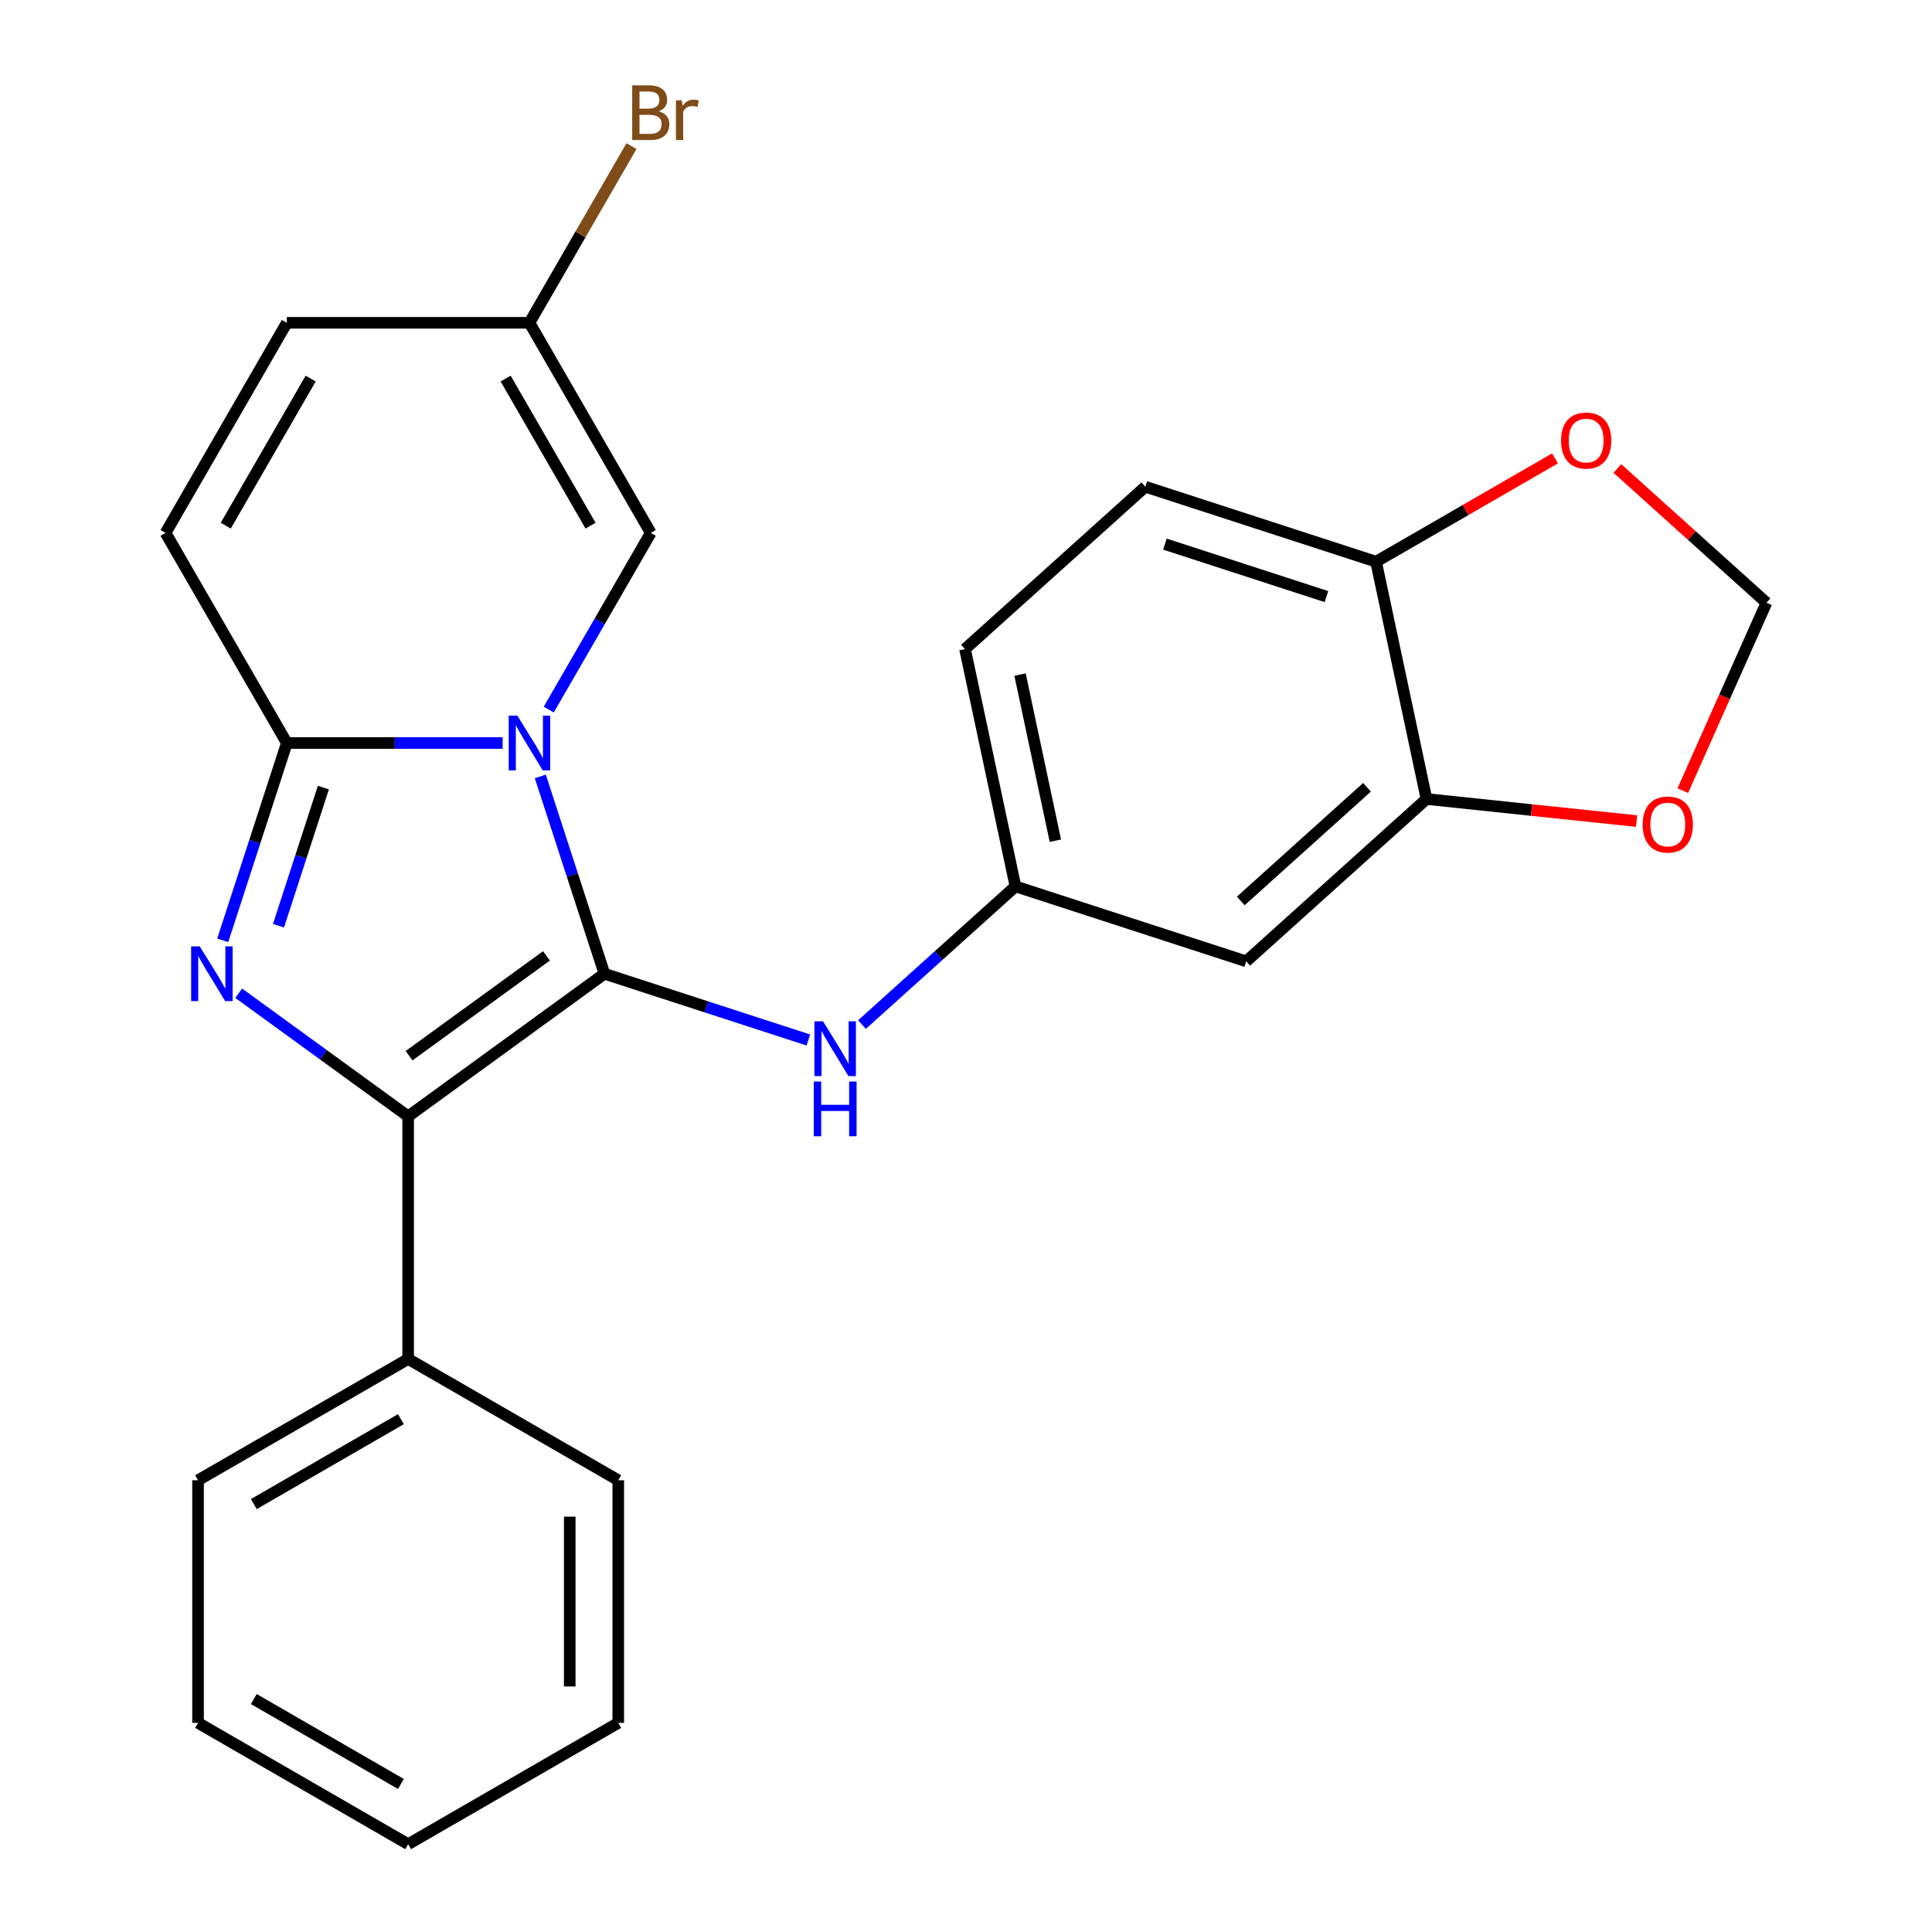 <?xml version='1.0' encoding='iso-8859-1'?>
<svg version='1.1' baseProfile='full'
              xmlns='http://www.w3.org/2000/svg'
                      xmlns:rdkit='http://www.rdkit.org/xml'
                      xmlns:xlink='http://www.w3.org/1999/xlink'
                  xml:space='preserve'
width='1000px' height='1000px' viewBox='0 0 1000 1000'>
<!-- END OF HEADER -->
<rect style='opacity:1.0;fill:#FFFFFF;stroke:none' width='1000' height='1000' x='0' y='0'> </rect>
<path class='bond-0' d='M 279.668,401.878 L 296.26,452.943' style='fill:none;fill-rule:evenodd;stroke:#0000FF;stroke-width:6px;stroke-linecap:butt;stroke-linejoin:miter;stroke-opacity:1' />
<path class='bond-0' d='M 296.26,452.943 L 312.852,504.008' style='fill:none;fill-rule:evenodd;stroke:#000000;stroke-width:6px;stroke-linecap:butt;stroke-linejoin:miter;stroke-opacity:1' />
<path class='bond-3' d='M 260.168,384.579 L 204.32,384.579' style='fill:none;fill-rule:evenodd;stroke:#0000FF;stroke-width:6px;stroke-linecap:butt;stroke-linejoin:miter;stroke-opacity:1' />
<path class='bond-3' d='M 204.32,384.579 L 148.472,384.579' style='fill:none;fill-rule:evenodd;stroke:#000000;stroke-width:6px;stroke-linecap:butt;stroke-linejoin:miter;stroke-opacity:1' />
<path class='bond-4' d='M 284.035,367.28 L 310.435,321.554' style='fill:none;fill-rule:evenodd;stroke:#0000FF;stroke-width:6px;stroke-linecap:butt;stroke-linejoin:miter;stroke-opacity:1' />
<path class='bond-4' d='M 310.435,321.554 L 336.835,275.828' style='fill:none;fill-rule:evenodd;stroke:#000000;stroke-width:6px;stroke-linecap:butt;stroke-linejoin:miter;stroke-opacity:1' />
<path class='bond-2' d='M 312.852,504.008 L 211.26,577.82' style='fill:none;fill-rule:evenodd;stroke:#000000;stroke-width:6px;stroke-linecap:butt;stroke-linejoin:miter;stroke-opacity:1' />
<path class='bond-2' d='M 282.851,494.761 L 211.736,546.429' style='fill:none;fill-rule:evenodd;stroke:#000000;stroke-width:6px;stroke-linecap:butt;stroke-linejoin:miter;stroke-opacity:1' />
<path class='bond-5' d='M 312.852,504.008 L 365.627,521.156' style='fill:none;fill-rule:evenodd;stroke:#000000;stroke-width:6px;stroke-linecap:butt;stroke-linejoin:miter;stroke-opacity:1' />
<path class='bond-5' d='M 365.627,521.156 L 418.402,538.303' style='fill:none;fill-rule:evenodd;stroke:#0000FF;stroke-width:6px;stroke-linecap:butt;stroke-linejoin:miter;stroke-opacity:1' />
<path class='bond-1' d='M 115.288,486.709 L 131.88,435.644' style='fill:none;fill-rule:evenodd;stroke:#0000FF;stroke-width:6px;stroke-linecap:butt;stroke-linejoin:miter;stroke-opacity:1' />
<path class='bond-1' d='M 131.88,435.644 L 148.472,384.579' style='fill:none;fill-rule:evenodd;stroke:#000000;stroke-width:6px;stroke-linecap:butt;stroke-linejoin:miter;stroke-opacity:1' />
<path class='bond-1' d='M 144.152,479.15 L 155.766,443.405' style='fill:none;fill-rule:evenodd;stroke:#0000FF;stroke-width:6px;stroke-linecap:butt;stroke-linejoin:miter;stroke-opacity:1' />
<path class='bond-1' d='M 155.766,443.405 L 167.38,407.659' style='fill:none;fill-rule:evenodd;stroke:#000000;stroke-width:6px;stroke-linecap:butt;stroke-linejoin:miter;stroke-opacity:1' />
<path class='bond-25' d='M 123.547,514.092 L 167.403,545.956' style='fill:none;fill-rule:evenodd;stroke:#0000FF;stroke-width:6px;stroke-linecap:butt;stroke-linejoin:miter;stroke-opacity:1' />
<path class='bond-25' d='M 167.403,545.956 L 211.26,577.82' style='fill:none;fill-rule:evenodd;stroke:#000000;stroke-width:6px;stroke-linecap:butt;stroke-linejoin:miter;stroke-opacity:1' />
<path class='bond-14' d='M 211.26,577.82 L 211.26,703.395' style='fill:none;fill-rule:evenodd;stroke:#000000;stroke-width:6px;stroke-linecap:butt;stroke-linejoin:miter;stroke-opacity:1' />
<path class='bond-6' d='M 148.472,384.579 L 85.684,275.828' style='fill:none;fill-rule:evenodd;stroke:#000000;stroke-width:6px;stroke-linecap:butt;stroke-linejoin:miter;stroke-opacity:1' />
<path class='bond-8' d='M 336.835,275.828 L 274.047,167.076' style='fill:none;fill-rule:evenodd;stroke:#000000;stroke-width:6px;stroke-linecap:butt;stroke-linejoin:miter;stroke-opacity:1' />
<path class='bond-8' d='M 305.667,272.072 L 261.715,195.946' style='fill:none;fill-rule:evenodd;stroke:#000000;stroke-width:6px;stroke-linecap:butt;stroke-linejoin:miter;stroke-opacity:1' />
<path class='bond-12' d='M 446.161,530.316 L 485.882,494.551' style='fill:none;fill-rule:evenodd;stroke:#0000FF;stroke-width:6px;stroke-linecap:butt;stroke-linejoin:miter;stroke-opacity:1' />
<path class='bond-12' d='M 485.882,494.551 L 525.602,458.787' style='fill:none;fill-rule:evenodd;stroke:#000000;stroke-width:6px;stroke-linecap:butt;stroke-linejoin:miter;stroke-opacity:1' />
<path class='bond-26' d='M 85.684,275.828 L 148.472,167.076' style='fill:none;fill-rule:evenodd;stroke:#000000;stroke-width:6px;stroke-linecap:butt;stroke-linejoin:miter;stroke-opacity:1' />
<path class='bond-26' d='M 116.853,272.072 L 160.804,195.946' style='fill:none;fill-rule:evenodd;stroke:#000000;stroke-width:6px;stroke-linecap:butt;stroke-linejoin:miter;stroke-opacity:1' />
<path class='bond-7' d='M 738.352,413.565 L 645.031,497.592' style='fill:none;fill-rule:evenodd;stroke:#000000;stroke-width:6px;stroke-linecap:butt;stroke-linejoin:miter;stroke-opacity:1' />
<path class='bond-7' d='M 707.549,407.505 L 642.224,466.324' style='fill:none;fill-rule:evenodd;stroke:#000000;stroke-width:6px;stroke-linecap:butt;stroke-linejoin:miter;stroke-opacity:1' />
<path class='bond-13' d='M 738.352,413.565 L 792.726,419.28' style='fill:none;fill-rule:evenodd;stroke:#000000;stroke-width:6px;stroke-linecap:butt;stroke-linejoin:miter;stroke-opacity:1' />
<path class='bond-13' d='M 792.726,419.28 L 847.1,424.995' style='fill:none;fill-rule:evenodd;stroke:#FF0000;stroke-width:6px;stroke-linecap:butt;stroke-linejoin:miter;stroke-opacity:1' />
<path class='bond-27' d='M 738.352,413.565 L 712.243,290.734' style='fill:none;fill-rule:evenodd;stroke:#000000;stroke-width:6px;stroke-linecap:butt;stroke-linejoin:miter;stroke-opacity:1' />
<path class='bond-10' d='M 274.047,167.076 L 148.472,167.076' style='fill:none;fill-rule:evenodd;stroke:#000000;stroke-width:6px;stroke-linecap:butt;stroke-linejoin:miter;stroke-opacity:1' />
<path class='bond-18' d='M 274.047,167.076 L 300.447,121.35' style='fill:none;fill-rule:evenodd;stroke:#000000;stroke-width:6px;stroke-linecap:butt;stroke-linejoin:miter;stroke-opacity:1' />
<path class='bond-18' d='M 300.447,121.35 L 326.847,75.624' style='fill:none;fill-rule:evenodd;stroke:#7F4C19;stroke-width:6px;stroke-linecap:butt;stroke-linejoin:miter;stroke-opacity:1' />
<path class='bond-9' d='M 645.031,497.592 L 525.602,458.787' style='fill:none;fill-rule:evenodd;stroke:#000000;stroke-width:6px;stroke-linecap:butt;stroke-linejoin:miter;stroke-opacity:1' />
<path class='bond-11' d='M 712.243,290.734 L 592.814,251.929' style='fill:none;fill-rule:evenodd;stroke:#000000;stroke-width:6px;stroke-linecap:butt;stroke-linejoin:miter;stroke-opacity:1' />
<path class='bond-11' d='M 686.568,308.799 L 602.968,281.636' style='fill:none;fill-rule:evenodd;stroke:#000000;stroke-width:6px;stroke-linecap:butt;stroke-linejoin:miter;stroke-opacity:1' />
<path class='bond-15' d='M 712.243,290.734 L 758.55,263.999' style='fill:none;fill-rule:evenodd;stroke:#000000;stroke-width:6px;stroke-linecap:butt;stroke-linejoin:miter;stroke-opacity:1' />
<path class='bond-15' d='M 758.55,263.999 L 804.856,237.265' style='fill:none;fill-rule:evenodd;stroke:#FF0000;stroke-width:6px;stroke-linecap:butt;stroke-linejoin:miter;stroke-opacity:1' />
<path class='bond-19' d='M 525.602,458.787 L 499.494,335.956' style='fill:none;fill-rule:evenodd;stroke:#000000;stroke-width:6px;stroke-linecap:butt;stroke-linejoin:miter;stroke-opacity:1' />
<path class='bond-19' d='M 546.252,435.14 L 527.976,349.159' style='fill:none;fill-rule:evenodd;stroke:#000000;stroke-width:6px;stroke-linecap:butt;stroke-linejoin:miter;stroke-opacity:1' />
<path class='bond-16' d='M 871.013,409.232 L 892.664,360.603' style='fill:none;fill-rule:evenodd;stroke:#FF0000;stroke-width:6px;stroke-linecap:butt;stroke-linejoin:miter;stroke-opacity:1' />
<path class='bond-16' d='M 892.664,360.603 L 914.316,311.973' style='fill:none;fill-rule:evenodd;stroke:#000000;stroke-width:6px;stroke-linecap:butt;stroke-linejoin:miter;stroke-opacity:1' />
<path class='bond-20' d='M 211.26,703.395 L 102.508,766.182' style='fill:none;fill-rule:evenodd;stroke:#000000;stroke-width:6px;stroke-linecap:butt;stroke-linejoin:miter;stroke-opacity:1' />
<path class='bond-20' d='M 207.505,734.563 L 131.379,778.515' style='fill:none;fill-rule:evenodd;stroke:#000000;stroke-width:6px;stroke-linecap:butt;stroke-linejoin:miter;stroke-opacity:1' />
<path class='bond-21' d='M 211.26,703.395 L 320.011,766.182' style='fill:none;fill-rule:evenodd;stroke:#000000;stroke-width:6px;stroke-linecap:butt;stroke-linejoin:miter;stroke-opacity:1' />
<path class='bond-29' d='M 837.134,242.479 L 875.725,277.226' style='fill:none;fill-rule:evenodd;stroke:#FF0000;stroke-width:6px;stroke-linecap:butt;stroke-linejoin:miter;stroke-opacity:1' />
<path class='bond-29' d='M 875.725,277.226 L 914.316,311.973' style='fill:none;fill-rule:evenodd;stroke:#000000;stroke-width:6px;stroke-linecap:butt;stroke-linejoin:miter;stroke-opacity:1' />
<path class='bond-17' d='M 592.814,251.929 L 499.494,335.956' style='fill:none;fill-rule:evenodd;stroke:#000000;stroke-width:6px;stroke-linecap:butt;stroke-linejoin:miter;stroke-opacity:1' />
<path class='bond-23' d='M 102.508,766.182 L 102.508,891.758' style='fill:none;fill-rule:evenodd;stroke:#000000;stroke-width:6px;stroke-linecap:butt;stroke-linejoin:miter;stroke-opacity:1' />
<path class='bond-22' d='M 320.011,766.182 L 320.011,891.758' style='fill:none;fill-rule:evenodd;stroke:#000000;stroke-width:6px;stroke-linecap:butt;stroke-linejoin:miter;stroke-opacity:1' />
<path class='bond-22' d='M 294.896,785.019 L 294.896,872.921' style='fill:none;fill-rule:evenodd;stroke:#000000;stroke-width:6px;stroke-linecap:butt;stroke-linejoin:miter;stroke-opacity:1' />
<path class='bond-24' d='M 320.011,891.758 L 211.26,954.545' style='fill:none;fill-rule:evenodd;stroke:#000000;stroke-width:6px;stroke-linecap:butt;stroke-linejoin:miter;stroke-opacity:1' />
<path class='bond-28' d='M 102.508,891.758 L 211.26,954.545' style='fill:none;fill-rule:evenodd;stroke:#000000;stroke-width:6px;stroke-linecap:butt;stroke-linejoin:miter;stroke-opacity:1' />
<path class='bond-28' d='M 131.379,879.426 L 207.505,923.377' style='fill:none;fill-rule:evenodd;stroke:#000000;stroke-width:6px;stroke-linecap:butt;stroke-linejoin:miter;stroke-opacity:1' />
<path  class='atom-0' d='M 267.787 370.419
L 277.067 385.419
Q 277.987 386.899, 279.467 389.579
Q 280.947 392.259, 281.027 392.419
L 281.027 370.419
L 284.787 370.419
L 284.787 398.739
L 280.907 398.739
L 270.947 382.339
Q 269.787 380.419, 268.547 378.219
Q 267.347 376.019, 266.987 375.339
L 266.987 398.739
L 263.307 398.739
L 263.307 370.419
L 267.787 370.419
' fill='#0000FF'/>
<path  class='atom-2' d='M 103.407 489.848
L 112.687 504.848
Q 113.607 506.328, 115.087 509.008
Q 116.567 511.688, 116.647 511.848
L 116.647 489.848
L 120.407 489.848
L 120.407 518.168
L 116.527 518.168
L 106.567 501.768
Q 105.407 499.848, 104.167 497.648
Q 102.967 495.448, 102.607 494.768
L 102.607 518.168
L 98.927 518.168
L 98.927 489.848
L 103.407 489.848
' fill='#0000FF'/>
<path  class='atom-6' d='M 426.022 528.653
L 435.302 543.653
Q 436.222 545.133, 437.702 547.813
Q 439.182 550.493, 439.262 550.653
L 439.262 528.653
L 443.022 528.653
L 443.022 556.973
L 439.142 556.973
L 429.182 540.573
Q 428.022 538.653, 426.782 536.453
Q 425.582 534.253, 425.222 533.573
L 425.222 556.973
L 421.542 556.973
L 421.542 528.653
L 426.022 528.653
' fill='#0000FF'/>
<path  class='atom-6' d='M 421.202 559.805
L 425.042 559.805
L 425.042 571.845
L 439.522 571.845
L 439.522 559.805
L 443.362 559.805
L 443.362 588.125
L 439.522 588.125
L 439.522 575.045
L 425.042 575.045
L 425.042 588.125
L 421.202 588.125
L 421.202 559.805
' fill='#0000FF'/>
<path  class='atom-14' d='M 850.239 426.772
Q 850.239 419.972, 853.599 416.172
Q 856.959 412.372, 863.239 412.372
Q 869.519 412.372, 872.879 416.172
Q 876.239 419.972, 876.239 426.772
Q 876.239 433.652, 872.839 437.572
Q 869.439 441.452, 863.239 441.452
Q 856.999 441.452, 853.599 437.572
Q 850.239 433.692, 850.239 426.772
M 863.239 438.252
Q 867.559 438.252, 869.879 435.372
Q 872.239 432.452, 872.239 426.772
Q 872.239 421.212, 869.879 418.412
Q 867.559 415.572, 863.239 415.572
Q 858.919 415.572, 856.559 418.372
Q 854.239 421.172, 854.239 426.772
Q 854.239 432.492, 856.559 435.372
Q 858.919 438.252, 863.239 438.252
' fill='#FF0000'/>
<path  class='atom-16' d='M 807.995 228.027
Q 807.995 221.227, 811.355 217.427
Q 814.715 213.627, 820.995 213.627
Q 827.275 213.627, 830.635 217.427
Q 833.995 221.227, 833.995 228.027
Q 833.995 234.907, 830.595 238.827
Q 827.195 242.707, 820.995 242.707
Q 814.755 242.707, 811.355 238.827
Q 807.995 234.947, 807.995 228.027
M 820.995 239.507
Q 825.315 239.507, 827.635 236.627
Q 829.995 233.707, 829.995 228.027
Q 829.995 222.467, 827.635 219.667
Q 825.315 216.827, 820.995 216.827
Q 816.675 216.827, 814.315 219.627
Q 811.995 222.427, 811.995 228.027
Q 811.995 233.747, 814.315 236.627
Q 816.675 239.507, 820.995 239.507
' fill='#FF0000'/>
<path  class='atom-19' d='M 340.975 57.605
Q 343.695 58.365, 345.055 60.045
Q 346.455 61.685, 346.455 64.125
Q 346.455 68.045, 343.935 70.285
Q 341.455 72.485, 336.735 72.485
L 327.215 72.485
L 327.215 44.165
L 335.575 44.165
Q 340.415 44.165, 342.855 46.125
Q 345.295 48.085, 345.295 51.685
Q 345.295 55.965, 340.975 57.605
M 331.015 47.365
L 331.015 56.245
L 335.575 56.245
Q 338.375 56.245, 339.815 55.125
Q 341.295 53.965, 341.295 51.685
Q 341.295 47.365, 335.575 47.365
L 331.015 47.365
M 336.735 69.285
Q 339.495 69.285, 340.975 67.965
Q 342.455 66.645, 342.455 64.125
Q 342.455 61.805, 340.815 60.645
Q 339.215 59.445, 336.135 59.445
L 331.015 59.445
L 331.015 69.285
L 336.735 69.285
' fill='#7F4C19'/>
<path  class='atom-19' d='M 352.895 51.925
L 353.335 54.765
Q 355.495 51.565, 359.015 51.565
Q 360.135 51.565, 361.655 51.965
L 361.055 55.325
Q 359.335 54.925, 358.375 54.925
Q 356.695 54.925, 355.575 55.605
Q 354.495 56.245, 353.615 57.805
L 353.615 72.485
L 349.855 72.485
L 349.855 51.925
L 352.895 51.925
' fill='#7F4C19'/>
</svg>
